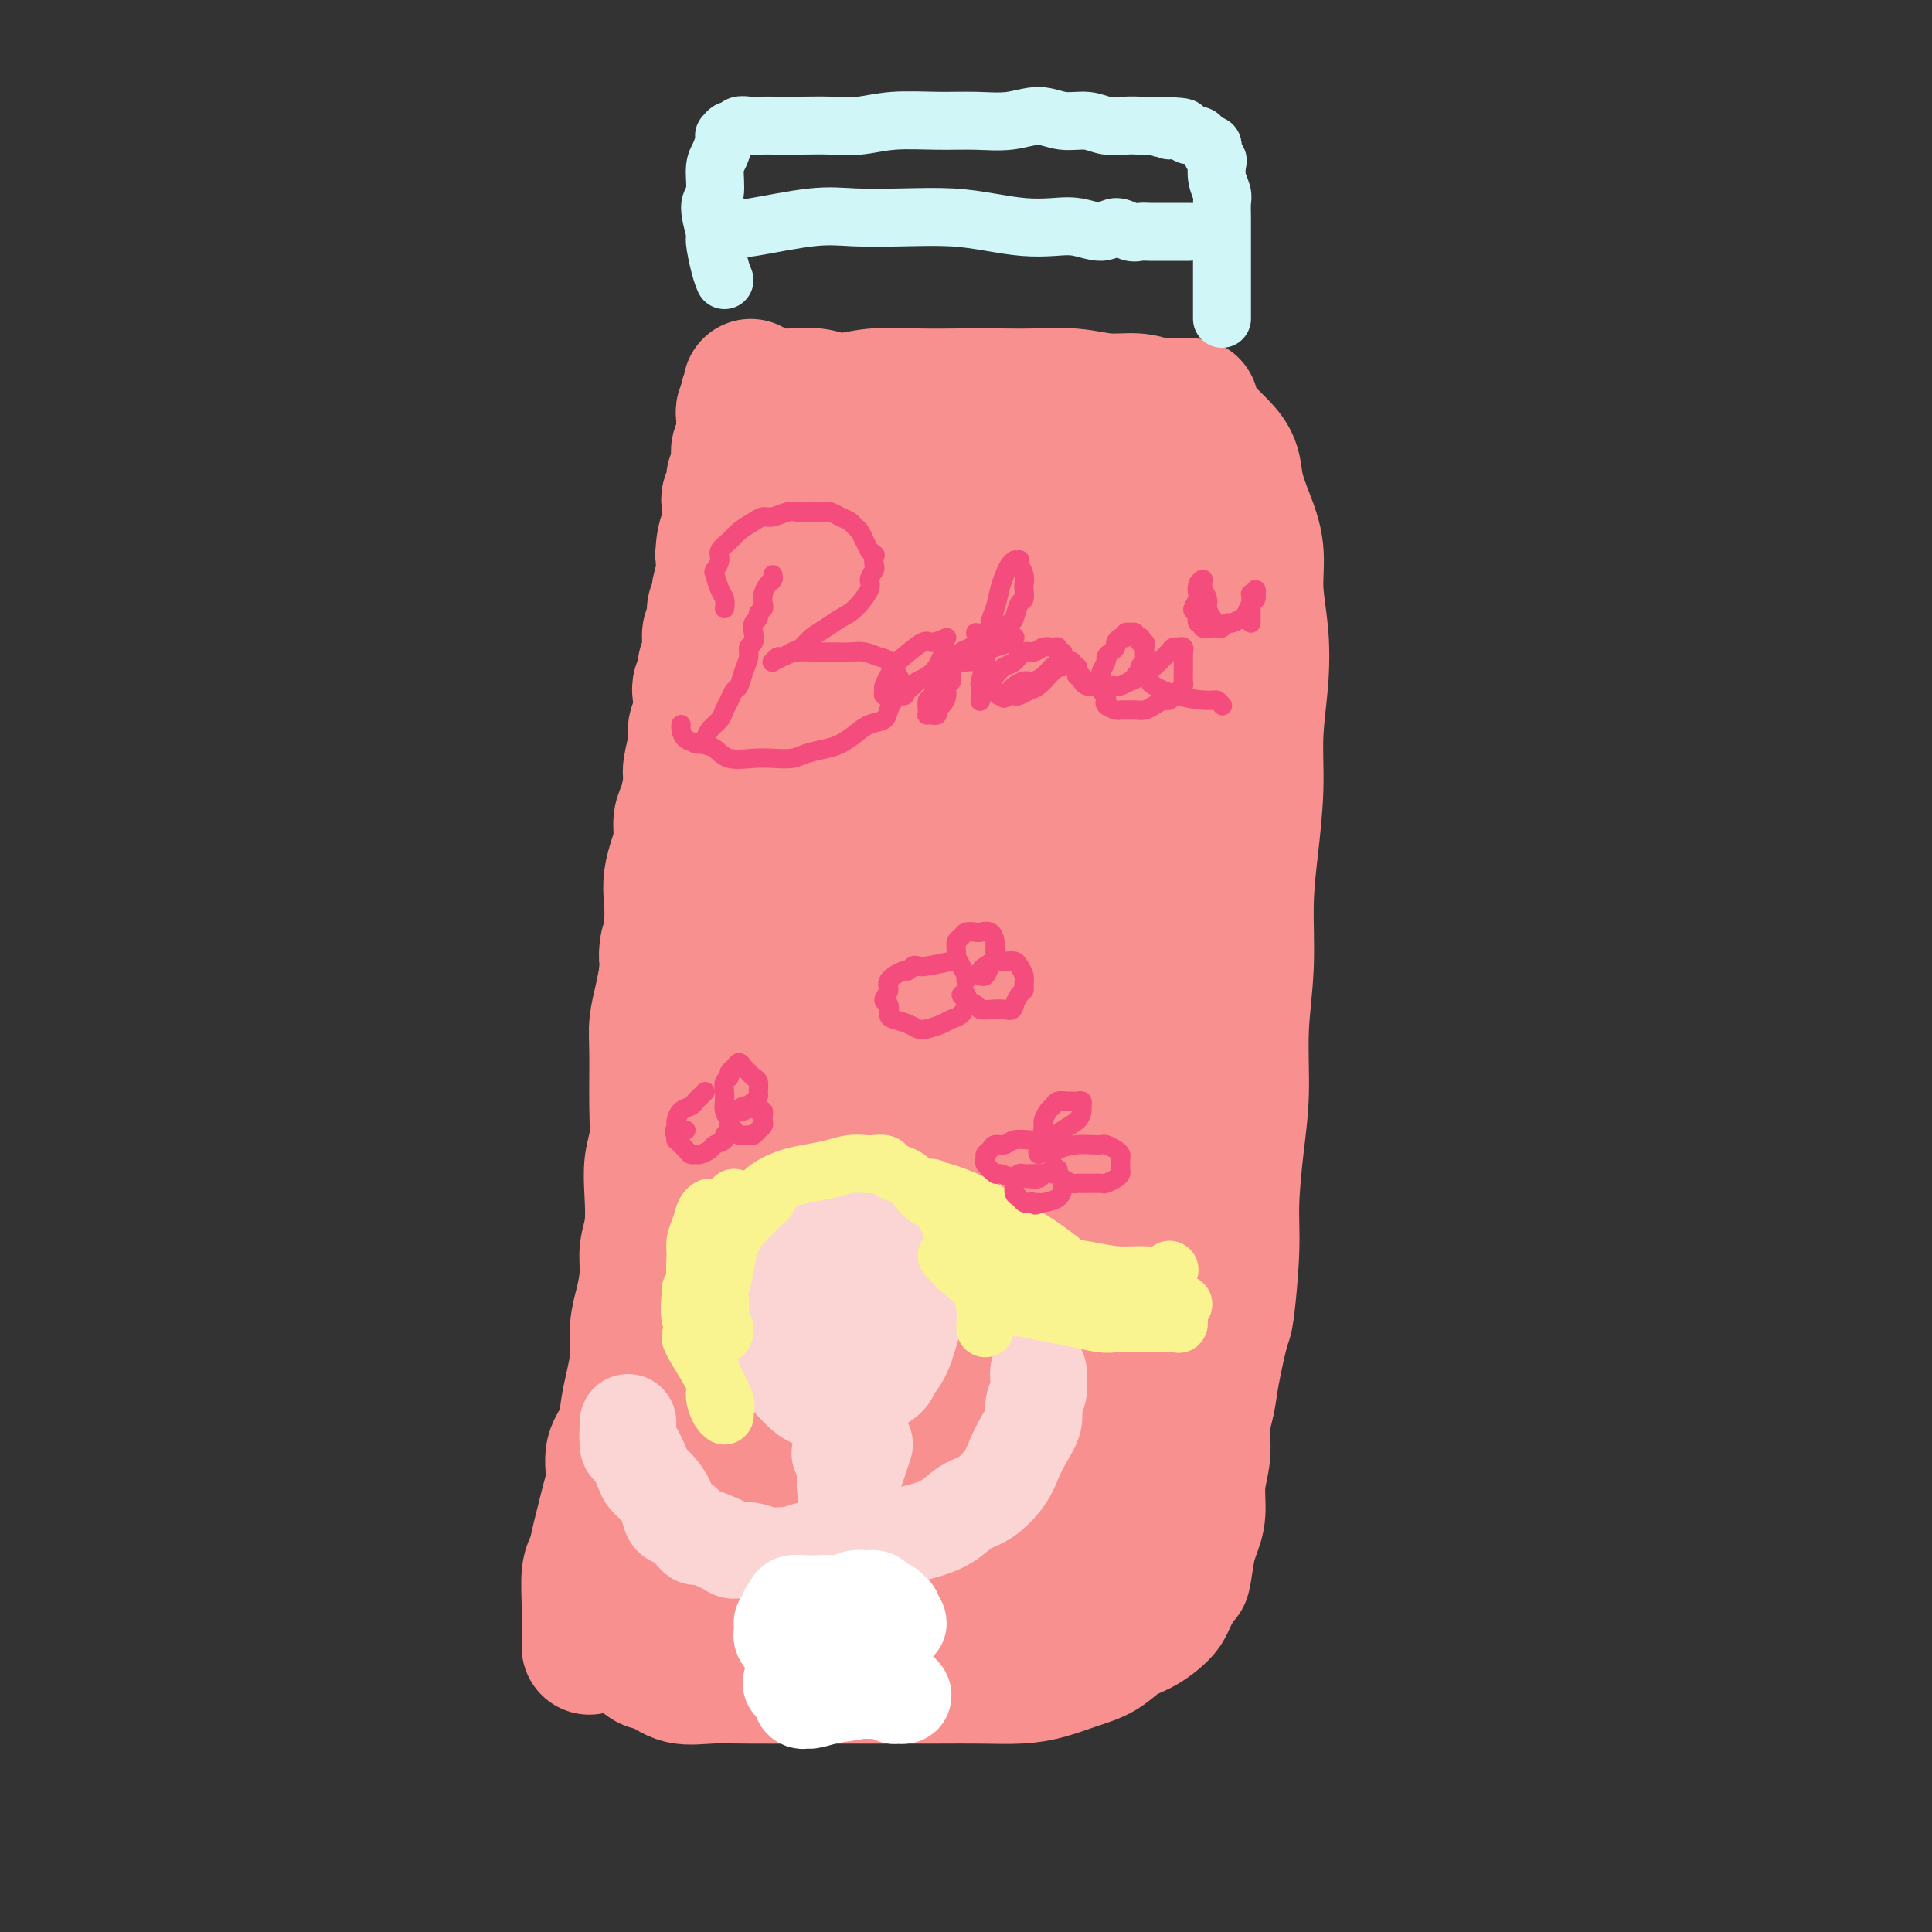 <svg viewBox='0 0 400 400' version='1.1' xmlns='http://www.w3.org/2000/svg' xmlns:xlink='http://www.w3.org/1999/xlink'><rect x="0" y="0" width="400" height="400" fill="#333333" stroke="none"/><g fill='none' stroke='rgb(249,144,144)' stroke-width='28' stroke-linecap='round' stroke-linejoin='round'><path d='M122,341c0.002,-1.119 0.003,-2.237 0,-3c-0.003,-0.763 -0.012,-1.169 0,-2c0.012,-0.831 0.045,-2.087 0,-4c-0.045,-1.913 -0.167,-4.481 0,-6c0.167,-1.519 0.623,-1.987 1,-3c0.377,-1.013 0.673,-2.571 1,-4c0.327,-1.429 0.683,-2.730 1,-4c0.317,-1.270 0.596,-2.509 1,-4c0.404,-1.491 0.934,-3.233 1,-5c0.066,-1.767 -0.332,-3.559 0,-5c0.332,-1.441 1.395,-2.531 2,-4c0.605,-1.469 0.753,-3.318 1,-5c0.247,-1.682 0.592,-3.198 1,-5c0.408,-1.802 0.879,-3.892 1,-6c0.121,-2.108 -0.107,-4.234 0,-6c0.107,-1.766 0.551,-3.170 1,-5c0.449,-1.830 0.904,-4.085 1,-6c0.096,-1.915 -0.167,-3.490 0,-5c0.167,-1.510 0.763,-2.953 1,-5c0.237,-2.047 0.116,-4.697 0,-7c-0.116,-2.303 -0.228,-4.260 0,-6c0.228,-1.740 0.796,-3.262 1,-5c0.204,-1.738 0.044,-3.692 0,-7c-0.044,-3.308 0.030,-7.969 0,-11c-0.030,-3.031 -0.162,-4.431 0,-6c0.162,-1.569 0.618,-3.305 1,-5c0.382,-1.695 0.691,-3.347 1,-5'/><path d='M138,202c0.559,-10.217 -0.044,-4.760 0,-4c0.044,0.760 0.734,-3.177 1,-6c0.266,-2.823 0.109,-4.531 0,-6c-0.109,-1.469 -0.170,-2.698 0,-4c0.170,-1.302 0.571,-2.678 1,-4c0.429,-1.322 0.884,-2.592 1,-4c0.116,-1.408 -0.109,-2.954 0,-4c0.109,-1.046 0.550,-1.592 1,-3c0.450,-1.408 0.909,-3.677 1,-5c0.091,-1.323 -0.186,-1.699 0,-3c0.186,-1.301 0.833,-3.528 1,-5c0.167,-1.472 -0.147,-2.190 0,-3c0.147,-0.810 0.756,-1.712 1,-3c0.244,-1.288 0.122,-2.964 0,-4c-0.122,-1.036 -0.243,-1.433 0,-2c0.243,-0.567 0.850,-1.303 1,-2c0.150,-0.697 -0.157,-1.356 0,-2c0.157,-0.644 0.778,-1.272 1,-2c0.222,-0.728 0.045,-1.557 0,-2c-0.045,-0.443 0.041,-0.499 0,-1c-0.041,-0.501 -0.208,-1.448 0,-2c0.208,-0.552 0.791,-0.710 1,-1c0.209,-0.290 0.042,-0.712 0,-1c-0.042,-0.288 0.040,-0.441 0,-1c-0.040,-0.559 -0.203,-1.522 0,-2c0.203,-0.478 0.773,-0.471 1,-1c0.227,-0.529 0.112,-1.596 0,-2c-0.112,-0.404 -0.223,-0.147 0,-1c0.223,-0.853 0.778,-2.815 1,-4c0.222,-1.185 0.111,-1.592 0,-2'/><path d='M150,116c1.873,-13.666 0.554,-4.831 0,-2c-0.554,2.831 -0.345,-0.340 0,-2c0.345,-1.660 0.824,-1.807 1,-2c0.176,-0.193 0.047,-0.433 0,-1c-0.047,-0.567 -0.014,-1.461 0,-2c0.014,-0.539 0.007,-0.722 0,-1c-0.007,-0.278 -0.016,-0.652 0,-1c0.016,-0.348 0.057,-0.671 0,-1c-0.057,-0.329 -0.212,-0.666 0,-1c0.212,-0.334 0.793,-0.666 1,-1c0.207,-0.334 0.041,-0.671 0,-1c-0.041,-0.329 0.042,-0.650 0,-1c-0.042,-0.350 -0.208,-0.727 0,-1c0.208,-0.273 0.792,-0.440 1,-1c0.208,-0.560 0.042,-1.512 0,-2c-0.042,-0.488 0.041,-0.511 0,-1c-0.041,-0.489 -0.207,-1.444 0,-2c0.207,-0.556 0.788,-0.712 1,-1c0.212,-0.288 0.057,-0.708 0,-1c-0.057,-0.292 -0.015,-0.455 0,-1c0.015,-0.545 0.003,-1.471 0,-2c-0.003,-0.529 0.003,-0.663 0,-1c-0.003,-0.337 -0.015,-0.879 0,-1c0.015,-0.121 0.057,0.179 0,0c-0.057,-0.179 -0.211,-0.836 0,-1c0.211,-0.164 0.789,0.166 1,0c0.211,-0.166 0.057,-0.828 0,-1c-0.057,-0.172 -0.015,0.146 0,0c0.015,-0.146 0.004,-0.756 0,-1c-0.004,-0.244 -0.002,-0.122 0,0'/><path d='M155,83c0.802,-5.332 0.307,-2.160 0,-1c-0.307,1.160 -0.425,0.310 0,0c0.425,-0.310 1.392,-0.078 2,0c0.608,0.078 0.858,0.003 2,0c1.142,-0.003 3.176,0.066 5,0c1.824,-0.066 3.437,-0.266 5,0c1.563,0.266 3.077,0.999 5,1c1.923,0.001 4.254,-0.732 7,-1c2.746,-0.268 5.905,-0.073 9,0c3.095,0.073 6.125,0.024 9,0c2.875,-0.024 5.595,-0.021 8,0c2.405,0.021 4.495,0.061 7,0c2.505,-0.061 5.424,-0.223 8,0c2.576,0.223 4.809,0.829 7,1c2.191,0.171 4.340,-0.094 6,0c1.660,0.094 2.830,0.547 4,1'/><path d='M239,84c13.604,0.129 5.614,-0.049 3,0c-2.614,0.049 0.149,0.325 2,1c1.851,0.675 2.788,1.749 4,3c1.212,1.251 2.697,2.677 4,4c1.303,1.323 2.425,2.542 3,4c0.575,1.458 0.602,3.156 1,5c0.398,1.844 1.165,3.836 2,6c0.835,2.164 1.736,4.500 2,7c0.264,2.500 -0.111,5.163 0,8c0.111,2.837 0.706,5.846 1,9c0.294,3.154 0.285,6.452 0,10c-0.285,3.548 -0.846,7.346 -1,11c-0.154,3.654 0.098,7.164 0,11c-0.098,3.836 -0.547,8.000 -1,12c-0.453,4.000 -0.909,7.838 -1,12c-0.091,4.162 0.182,8.649 0,13c-0.182,4.351 -0.818,8.568 -1,13c-0.182,4.432 0.092,9.080 0,13c-0.092,3.920 -0.548,7.113 -1,11c-0.452,3.887 -0.898,8.468 -1,12c-0.102,3.532 0.142,6.015 0,10c-0.142,3.985 -0.669,9.470 -1,12c-0.331,2.530 -0.466,2.104 -1,4c-0.534,1.896 -1.468,6.115 -2,9c-0.532,2.885 -0.664,4.435 -1,6c-0.336,1.565 -0.878,3.146 -1,5c-0.122,1.854 0.174,3.980 0,6c-0.174,2.020 -0.820,3.933 -1,6c-0.180,2.067 0.105,4.287 0,6c-0.105,1.713 -0.602,2.918 -1,4c-0.398,1.082 -0.699,2.041 -1,3'/><path d='M246,320c-1.571,10.263 -0.998,5.421 -1,4c-0.002,-1.421 -0.580,0.578 -1,2c-0.420,1.422 -0.681,2.268 -1,3c-0.319,0.732 -0.696,1.350 -1,2c-0.304,0.650 -0.534,1.333 -1,2c-0.466,0.667 -1.168,1.319 -2,2c-0.832,0.681 -1.792,1.390 -3,2c-1.208,0.610 -2.662,1.120 -4,2c-1.338,0.880 -2.560,2.131 -4,3c-1.440,0.869 -3.098,1.357 -5,2c-1.902,0.643 -4.048,1.440 -6,2c-1.952,0.560 -3.709,0.882 -6,1c-2.291,0.118 -5.114,0.032 -8,0c-2.886,-0.032 -5.834,-0.009 -9,0c-3.166,0.009 -6.548,0.004 -11,0c-4.452,-0.004 -9.972,-0.008 -15,0c-5.028,0.008 -9.564,0.028 -13,0c-3.436,-0.028 -5.772,-0.105 -8,0c-2.228,0.105 -4.347,0.393 -6,0c-1.653,-0.393 -2.839,-1.468 -4,-2c-1.161,-0.532 -2.297,-0.523 -3,-1c-0.703,-0.477 -0.972,-1.441 -1,-2c-0.028,-0.559 0.184,-0.712 0,-2c-0.184,-1.288 -0.765,-3.712 -1,-6c-0.235,-2.288 -0.125,-4.440 0,-8c0.125,-3.560 0.264,-8.527 1,-14c0.736,-5.473 2.070,-11.453 4,-18c1.930,-6.547 4.455,-13.662 6,-21c1.545,-7.338 2.108,-14.899 3,-22c0.892,-7.101 2.112,-13.743 3,-21c0.888,-7.257 1.444,-15.128 2,-23'/><path d='M151,207c1.792,-14.567 2.272,-17.985 3,-24c0.728,-6.015 1.704,-14.626 3,-22c1.296,-7.374 2.910,-13.510 4,-20c1.090,-6.490 1.654,-13.333 3,-19c1.346,-5.667 3.474,-10.158 5,-14c1.526,-3.842 2.450,-7.035 3,-9c0.550,-1.965 0.725,-2.701 1,-3c0.275,-0.299 0.650,-0.162 1,0c0.350,0.162 0.674,0.348 1,2c0.326,1.652 0.654,4.769 1,9c0.346,4.231 0.708,9.577 1,16c0.292,6.423 0.513,13.925 0,23c-0.513,9.075 -1.759,19.725 -3,30c-1.241,10.275 -2.478,20.174 -4,30c-1.522,9.826 -3.328,19.577 -5,30c-1.672,10.423 -3.208,21.517 -4,30c-0.792,8.483 -0.839,14.356 -1,20c-0.161,5.644 -0.436,11.057 -1,16c-0.564,4.943 -1.416,9.414 -2,13c-0.584,3.586 -0.901,6.288 -1,8c-0.099,1.712 0.021,2.434 0,3c-0.021,0.566 -0.181,0.977 0,0c0.181,-0.977 0.703,-3.344 1,-5c0.297,-1.656 0.369,-2.603 1,-7c0.631,-4.397 1.823,-12.243 4,-22c2.177,-9.757 5.341,-21.424 8,-32c2.659,-10.576 4.815,-20.060 7,-29c2.185,-8.940 4.400,-17.334 7,-26c2.600,-8.666 5.585,-17.602 8,-25c2.415,-7.398 4.262,-13.256 6,-18c1.738,-4.744 3.369,-8.372 5,-12'/><path d='M203,150c4.414,-13.803 2.448,-7.811 2,-6c-0.448,1.811 0.623,-0.560 1,-1c0.377,-0.440 0.062,1.052 0,1c-0.062,-0.052 0.131,-1.649 0,2c-0.131,3.649 -0.586,12.542 -1,21c-0.414,8.458 -0.787,16.480 -2,25c-1.213,8.520 -3.264,17.539 -5,26c-1.736,8.461 -3.155,16.366 -5,25c-1.845,8.634 -4.114,17.997 -5,22c-0.886,4.003 -0.389,2.645 -1,9c-0.611,6.355 -2.332,20.424 -3,28c-0.668,7.576 -0.285,8.658 -1,12c-0.715,3.342 -2.528,8.943 -3,12c-0.472,3.057 0.397,3.570 1,4c0.603,0.430 0.941,0.776 1,1c0.059,0.224 -0.160,0.325 0,0c0.160,-0.325 0.699,-1.076 1,-3c0.301,-1.924 0.366,-5.019 1,-9c0.634,-3.981 1.838,-8.846 3,-15c1.162,-6.154 2.281,-13.597 4,-21c1.719,-7.403 4.039,-14.765 6,-22c1.961,-7.235 3.565,-14.341 5,-21c1.435,-6.659 2.703,-12.871 4,-19c1.297,-6.129 2.625,-12.177 4,-17c1.375,-4.823 2.799,-8.423 4,-13c1.201,-4.577 2.181,-10.133 3,-13c0.819,-2.867 1.477,-3.047 2,-3c0.523,0.047 0.910,0.320 1,0c0.090,-0.320 -0.117,-1.234 0,0c0.117,1.234 0.559,4.617 1,8'/><path d='M221,183c0.637,2.739 1.229,5.585 1,11c-0.229,5.415 -1.281,13.397 -2,21c-0.719,7.603 -1.106,14.826 -2,22c-0.894,7.174 -2.296,14.300 -3,21c-0.704,6.700 -0.710,12.973 -1,19c-0.290,6.027 -0.862,11.807 -1,17c-0.138,5.193 0.159,9.798 0,14c-0.159,4.202 -0.774,8.001 -1,11c-0.226,2.999 -0.062,5.199 0,7c0.062,1.801 0.023,3.201 0,4c-0.023,0.799 -0.031,0.995 0,1c0.031,0.005 0.101,-0.180 0,-1c-0.101,-0.820 -0.373,-2.274 0,-5c0.373,-2.726 1.390,-6.725 2,-12c0.610,-5.275 0.813,-11.826 2,-19c1.187,-7.174 3.357,-14.970 5,-22c1.643,-7.030 2.757,-13.294 4,-20c1.243,-6.706 2.613,-13.853 4,-21c1.387,-7.147 2.791,-14.294 4,-20c1.209,-5.706 2.223,-9.970 3,-15c0.777,-5.030 1.319,-10.828 2,-15c0.681,-4.172 1.503,-6.720 2,-9c0.497,-2.280 0.669,-4.291 1,-6c0.331,-1.709 0.822,-3.117 1,-4c0.178,-0.883 0.043,-1.243 0,-1c-0.043,0.243 0.005,1.087 0,2c-0.005,0.913 -0.063,1.894 0,5c0.063,3.106 0.248,8.336 0,15c-0.248,6.664 -0.928,14.761 -2,22c-1.072,7.239 -2.536,13.619 -4,20'/><path d='M236,225c-1.348,13.357 -1.719,15.248 -2,20c-0.281,4.752 -0.471,12.363 -1,19c-0.529,6.637 -1.396,12.298 -2,18c-0.604,5.702 -0.947,11.446 -1,16c-0.053,4.554 0.182,7.920 0,11c-0.182,3.080 -0.781,5.874 -1,9c-0.219,3.126 -0.058,6.584 0,9c0.058,2.416 0.014,3.789 0,5c-0.014,1.211 0.002,2.261 0,3c-0.002,0.739 -0.022,1.168 0,1c0.022,-0.168 0.085,-0.932 0,-1c-0.085,-0.068 -0.318,0.560 -1,0c-0.682,-0.560 -1.813,-2.309 -3,-4c-1.187,-1.691 -2.429,-3.324 -4,-5c-1.571,-1.676 -3.472,-3.395 -5,-5c-1.528,-1.605 -2.682,-3.097 -4,-5c-1.318,-1.903 -2.800,-4.217 -4,-6c-1.200,-1.783 -2.116,-3.035 -3,-4c-0.884,-0.965 -1.734,-1.644 -3,-3c-1.266,-1.356 -2.949,-3.391 -4,-5c-1.051,-1.609 -1.471,-2.794 -2,-5c-0.529,-2.206 -1.166,-5.433 -2,-9c-0.834,-3.567 -1.866,-7.473 -2,-12c-0.134,-4.527 0.629,-9.675 1,-16c0.371,-6.325 0.351,-13.826 1,-20c0.649,-6.174 1.967,-11.019 3,-20c1.033,-8.981 1.782,-22.097 2,-28c0.218,-5.903 -0.096,-4.593 0,-8c0.096,-3.407 0.603,-11.533 1,-18c0.397,-6.467 0.685,-11.276 1,-16c0.315,-4.724 0.658,-9.362 1,-14'/><path d='M202,132c1.838,-23.929 1.434,-13.750 1,-12c-0.434,1.750 -0.897,-4.928 -1,-9c-0.103,-4.072 0.156,-5.538 0,-7c-0.156,-1.462 -0.727,-2.919 -1,-4c-0.273,-1.081 -0.249,-1.785 0,-2c0.249,-0.215 0.724,0.058 1,0c0.276,-0.058 0.352,-0.446 1,0c0.648,0.446 1.868,1.725 4,3c2.132,1.275 5.177,2.547 8,4c2.823,1.453 5.426,3.089 8,5c2.574,1.911 5.120,4.099 7,6c1.880,1.901 3.093,3.515 4,5c0.907,1.485 1.508,2.843 2,4c0.492,1.157 0.874,2.115 1,3c0.126,0.885 -0.003,1.698 0,2c0.003,0.302 0.137,0.094 0,0c-0.137,-0.094 -0.546,-0.075 -1,0c-0.454,0.075 -0.953,0.205 -2,0c-1.047,-0.205 -2.641,-0.745 -5,-2c-2.359,-1.255 -5.484,-3.223 -8,-5c-2.516,-1.777 -4.422,-3.361 -6,-5c-1.578,-1.639 -2.827,-3.334 -4,-5c-1.173,-1.666 -2.270,-3.304 -3,-5c-0.730,-1.696 -1.092,-3.450 -1,-5c0.092,-1.550 0.640,-2.897 1,-4c0.360,-1.103 0.533,-1.962 2,-3c1.467,-1.038 4.227,-2.256 8,-2c3.773,0.256 8.558,1.986 11,3c2.442,1.014 2.542,1.311 4,3c1.458,1.689 4.274,4.768 6,8c1.726,3.232 2.363,6.616 3,10'/><path d='M242,118c0.671,4.037 0.847,9.130 1,14c0.153,4.870 0.282,9.518 0,15c-0.282,5.482 -0.976,11.798 -2,18c-1.024,6.202 -2.378,12.290 -4,18c-1.622,5.710 -3.511,11.043 -5,16c-1.489,4.957 -2.577,9.539 -4,14c-1.423,4.461 -3.183,8.802 -5,13c-1.817,4.198 -3.693,8.252 -5,12c-1.307,3.748 -2.044,7.191 -3,11c-0.956,3.809 -2.129,7.983 -3,12c-0.871,4.017 -1.438,7.876 -2,11c-0.562,3.124 -1.120,5.513 -2,8c-0.880,2.487 -2.084,5.072 -3,8c-0.916,2.928 -1.545,6.201 -2,9c-0.455,2.799 -0.738,5.126 -1,7c-0.262,1.874 -0.505,3.297 -1,5c-0.495,1.703 -1.241,3.687 -2,6c-0.759,2.313 -1.530,4.955 -2,7c-0.470,2.045 -0.640,3.492 -1,5c-0.360,1.508 -0.912,3.076 -1,4c-0.088,0.924 0.288,1.204 0,2c-0.288,0.796 -1.240,2.109 -1,1c0.240,-1.109 1.672,-4.639 3,-8c1.328,-3.361 2.552,-6.554 4,-15c1.448,-8.446 3.120,-22.144 4,-30c0.880,-7.856 0.968,-9.869 1,-12c0.032,-2.131 0.009,-4.382 0,-10c-0.009,-5.618 -0.002,-14.605 0,-25c0.002,-10.395 0.001,-22.197 0,-34'/><path d='M206,200c0.124,-16.324 -0.065,-16.635 0,-20c0.065,-3.365 0.385,-9.783 1,-15c0.615,-5.217 1.526,-9.233 2,-13c0.474,-3.767 0.510,-7.285 1,-10c0.490,-2.715 1.435,-4.626 2,-6c0.565,-1.374 0.752,-2.210 1,-3c0.248,-0.790 0.557,-1.534 1,-2c0.443,-0.466 1.020,-0.655 2,0c0.980,0.655 2.362,2.155 4,4c1.638,1.845 3.532,4.035 5,7c1.468,2.965 2.510,6.705 3,11c0.490,4.295 0.428,9.145 0,14c-0.428,4.855 -1.220,9.717 -2,15c-0.780,5.283 -1.546,10.989 -3,16c-1.454,5.011 -3.596,9.327 -5,13c-1.404,3.673 -2.068,6.704 -3,10c-0.932,3.296 -2.130,6.859 -3,10c-0.870,3.141 -1.410,5.861 -2,8c-0.590,2.139 -1.230,3.697 -2,5c-0.770,1.303 -1.669,2.351 -2,3c-0.331,0.649 -0.095,0.900 0,1c0.095,0.100 0.047,0.050 0,0'/><path d='M228,159c-0.119,-0.598 -0.238,-1.195 0,-5c0.238,-3.805 0.834,-10.817 1,-14c0.166,-3.183 -0.099,-2.535 0,-4c0.099,-1.465 0.563,-5.042 1,-7c0.437,-1.958 0.846,-2.297 1,-3c0.154,-0.703 0.053,-1.769 0,-2c-0.053,-0.231 -0.057,0.374 0,1c0.057,0.626 0.177,1.274 0,4c-0.177,2.726 -0.650,7.529 -2,13c-1.350,5.471 -3.577,11.610 -6,18c-2.423,6.390 -5.041,13.032 -7,18c-1.959,4.968 -3.258,8.260 -4,10c-0.742,1.740 -0.926,1.926 -1,2c-0.074,0.074 -0.037,0.037 0,0'/></g>
<g fill='none' stroke='rgb(251,212,212)' stroke-width='20' stroke-linecap='round' stroke-linejoin='round'><path d='M164,253c-0.314,0.393 -0.628,0.787 -1,2c-0.372,1.213 -0.803,3.247 -1,5c-0.197,1.753 -0.159,3.225 0,5c0.159,1.775 0.440,3.852 1,6c0.560,2.148 1.398,4.365 2,6c0.602,1.635 0.967,2.686 2,4c1.033,1.314 2.733,2.889 4,4c1.267,1.111 2.102,1.756 3,2c0.898,0.244 1.861,0.085 3,0c1.139,-0.085 2.456,-0.097 3,0c0.544,0.097 0.316,0.302 1,0c0.684,-0.302 2.279,-1.111 3,-2c0.721,-0.889 0.569,-1.857 1,-3c0.431,-1.143 1.444,-2.462 2,-4c0.556,-1.538 0.655,-3.296 1,-5c0.345,-1.704 0.935,-3.353 1,-5c0.065,-1.647 -0.397,-3.291 -1,-5c-0.603,-1.709 -1.348,-3.482 -2,-5c-0.652,-1.518 -1.212,-2.783 -2,-4c-0.788,-1.217 -1.803,-2.388 -3,-3c-1.197,-0.612 -2.574,-0.665 -4,-1c-1.426,-0.335 -2.900,-0.952 -4,-1c-1.100,-0.048 -1.826,0.472 -3,1c-1.174,0.528 -2.795,1.064 -4,2c-1.205,0.936 -1.993,2.271 -3,4c-1.007,1.729 -2.233,3.850 -3,6c-0.767,2.150 -1.076,4.329 -1,7c0.076,2.671 0.538,5.836 1,9'/><path d='M160,278c0.471,3.832 1.650,5.414 3,7c1.350,1.586 2.871,3.178 4,4c1.129,0.822 1.868,0.876 3,1c1.132,0.124 2.659,0.319 4,0c1.341,-0.319 2.495,-1.151 4,-2c1.505,-0.849 3.359,-1.713 5,-3c1.641,-1.287 3.067,-2.995 4,-5c0.933,-2.005 1.371,-4.308 2,-6c0.629,-1.692 1.448,-2.775 2,-4c0.552,-1.225 0.835,-2.594 1,-4c0.165,-1.406 0.210,-2.851 0,-4c-0.210,-1.149 -0.676,-2.004 -1,-3c-0.324,-0.996 -0.508,-2.133 -1,-3c-0.492,-0.867 -1.294,-1.463 -2,-2c-0.706,-0.537 -1.317,-1.016 -2,-1c-0.683,0.016 -1.437,0.526 -3,1c-1.563,0.474 -3.936,0.910 -5,1c-1.064,0.090 -0.820,-0.167 -2,1c-1.180,1.167 -3.784,3.756 -5,6c-1.216,2.244 -1.044,4.142 -1,6c0.044,1.858 -0.041,3.675 0,5c0.041,1.325 0.207,2.159 1,3c0.793,0.841 2.214,1.688 3,2c0.786,0.312 0.939,0.089 1,0c0.061,-0.089 0.031,-0.045 0,0'/><path d='M179,299c-0.732,2.184 -1.464,4.369 -2,6c-0.536,1.631 -0.876,2.709 -1,4c-0.124,1.291 -0.033,2.795 0,4c0.033,1.205 0.009,2.112 0,3c-0.009,0.888 -0.001,1.759 0,2c0.001,0.241 -0.004,-0.146 0,0c0.004,0.146 0.016,0.825 0,1c-0.016,0.175 -0.061,-0.153 0,-1c0.061,-0.847 0.226,-2.213 0,-4c-0.226,-1.787 -0.844,-3.994 -1,-6c-0.156,-2.006 0.150,-3.809 0,-5c-0.150,-1.191 -0.757,-1.769 -1,-2c-0.243,-0.231 -0.121,-0.116 0,0'/><path d='M168,321c-0.088,-0.115 -0.176,-0.231 -1,0c-0.824,0.231 -2.385,0.808 -3,1c-0.615,0.192 -0.283,-0.003 -1,0c-0.717,0.003 -2.484,0.203 -4,0c-1.516,-0.203 -2.782,-0.808 -4,-1c-1.218,-0.192 -2.388,0.029 -3,0c-0.612,-0.029 -0.664,-0.307 -2,-1c-1.336,-0.693 -3.954,-1.802 -5,-2c-1.046,-0.198 -0.521,0.516 -1,0c-0.479,-0.516 -1.964,-2.260 -3,-3c-1.036,-0.740 -1.625,-0.475 -2,-1c-0.375,-0.525 -0.538,-1.841 -1,-3c-0.462,-1.159 -1.224,-2.163 -2,-3c-0.776,-0.837 -1.567,-1.507 -2,-2c-0.433,-0.493 -0.508,-0.809 -1,-2c-0.492,-1.191 -1.400,-3.257 -2,-4c-0.600,-0.743 -0.892,-0.161 -1,-1c-0.108,-0.839 -0.031,-3.097 0,-4c0.031,-0.903 0.015,-0.452 0,0'/><path d='M178,319c0.068,-0.025 0.135,-0.050 1,0c0.865,0.050 2.527,0.175 4,0c1.473,-0.175 2.756,-0.650 4,-1c1.244,-0.350 2.448,-0.575 4,-1c1.552,-0.425 3.451,-1.050 5,-2c1.549,-0.950 2.746,-2.224 4,-3c1.254,-0.776 2.564,-1.054 4,-2c1.436,-0.946 2.997,-2.560 4,-4c1.003,-1.440 1.450,-2.706 2,-4c0.550,-1.294 1.205,-2.616 2,-4c0.795,-1.384 1.730,-2.830 2,-4c0.270,-1.170 -0.124,-2.065 0,-3c0.124,-0.935 0.765,-1.910 1,-3c0.235,-1.090 0.063,-2.293 0,-3c-0.063,-0.707 -0.018,-0.916 0,-1c0.018,-0.084 0.009,-0.042 0,0'/></g>
<g fill='none' stroke='rgb(255,255,255)' stroke-width='20' stroke-linecap='round' stroke-linejoin='round'><path d='M167,332c0.584,0.008 1.168,0.016 2,0c0.832,-0.016 1.910,-0.057 3,0c1.090,0.057 2.190,0.211 3,0c0.810,-0.211 1.329,-0.785 2,-1c0.671,-0.215 1.494,-0.069 2,0c0.506,0.069 0.695,0.061 1,0c0.305,-0.061 0.727,-0.175 1,0c0.273,0.175 0.398,0.638 1,1c0.602,0.362 1.683,0.623 2,1c0.317,0.377 -0.129,0.871 0,1c0.129,0.129 0.835,-0.108 1,0c0.165,0.108 -0.209,0.562 0,1c0.209,0.438 1.001,0.860 1,1c-0.001,0.140 -0.793,-0.004 -1,0c-0.207,0.004 0.173,0.155 0,0c-0.173,-0.155 -0.900,-0.616 -2,-1c-1.100,-0.384 -2.574,-0.691 -4,-1c-1.426,-0.309 -2.805,-0.619 -4,-1c-1.195,-0.381 -2.207,-0.834 -3,-1c-0.793,-0.166 -1.367,-0.045 -2,0c-0.633,0.045 -1.324,0.013 -2,0c-0.676,-0.013 -1.338,-0.006 -2,0'/><path d='M166,332c-3.277,-0.379 -1.470,0.673 -1,1c0.470,0.327 -0.396,-0.071 -1,0c-0.604,0.071 -0.947,0.612 -1,1c-0.053,0.388 0.182,0.625 0,1c-0.182,0.375 -0.781,0.889 -1,1c-0.219,0.111 -0.058,-0.181 0,0c0.058,0.181 0.014,0.836 0,1c-0.014,0.164 0.002,-0.162 0,0c-0.002,0.162 -0.021,0.813 0,1c0.021,0.187 0.081,-0.090 0,0c-0.081,0.090 -0.304,0.546 0,1c0.304,0.454 1.135,0.906 2,1c0.865,0.094 1.765,-0.171 3,0c1.235,0.171 2.803,0.778 4,1c1.197,0.222 2.021,0.060 3,0c0.979,-0.060 2.113,-0.017 3,0c0.887,0.017 1.527,0.007 2,0c0.473,-0.007 0.778,-0.013 1,0c0.222,0.013 0.361,0.044 1,0c0.639,-0.044 1.777,-0.163 1,0c-0.777,0.163 -3.469,0.607 -5,1c-1.531,0.393 -1.902,0.735 -3,1c-1.098,0.265 -2.923,0.452 -4,1c-1.077,0.548 -1.405,1.455 -2,2c-0.595,0.545 -1.456,0.727 -2,1c-0.544,0.273 -0.772,0.636 -1,1'/><path d='M165,348c-2.359,1.018 -0.757,0.064 0,0c0.757,-0.064 0.669,0.764 1,1c0.331,0.236 1.083,-0.119 2,0c0.917,0.119 2.001,0.711 3,1c0.999,0.289 1.915,0.275 3,0c1.085,-0.275 2.341,-0.809 3,-1c0.659,-0.191 0.723,-0.037 1,0c0.277,0.037 0.768,-0.043 1,0c0.232,0.043 0.207,0.207 1,0c0.793,-0.207 2.406,-0.787 3,-1c0.594,-0.213 0.170,-0.061 0,0c-0.170,0.061 -0.085,0.030 0,0'/><path d='M175,350c0.159,0.002 0.319,0.004 1,0c0.681,-0.004 1.884,-0.016 3,0c1.116,0.016 2.146,0.058 3,0c0.854,-0.058 1.532,-0.215 2,0c0.468,0.215 0.726,0.804 1,1c0.274,0.196 0.564,0.000 1,0c0.436,-0.000 1.019,0.196 1,0c-0.019,-0.196 -0.640,-0.784 -1,-1c-0.360,-0.216 -0.460,-0.059 -1,0c-0.540,0.059 -1.521,0.020 -3,0c-1.479,-0.020 -3.458,-0.020 -5,0c-1.542,0.020 -2.649,0.062 -4,0c-1.351,-0.062 -2.947,-0.227 -4,0c-1.053,0.227 -1.563,0.846 -2,1c-0.437,0.154 -0.801,-0.158 -1,0c-0.199,0.158 -0.234,0.786 0,1c0.234,0.214 0.735,0.015 1,0c0.265,-0.015 0.292,0.153 1,0c0.708,-0.153 2.097,-0.629 4,-1c1.903,-0.371 4.320,-0.638 6,-1c1.680,-0.362 2.623,-0.818 3,-1c0.377,-0.182 0.189,-0.091 0,0'/></g>
<g fill='none' stroke='rgb(249,244,144)' stroke-width='12' stroke-linecap='round' stroke-linejoin='round'><path d='M163,244c-1.179,0.643 -2.357,1.285 -3,2c-0.643,0.715 -0.749,1.501 -1,2c-0.251,0.499 -0.645,0.711 -1,1c-0.355,0.289 -0.672,0.655 -1,1c-0.328,0.345 -0.669,0.670 -1,1c-0.331,0.330 -0.653,0.667 -1,1c-0.347,0.333 -0.719,0.663 -1,1c-0.281,0.337 -0.471,0.683 -1,1c-0.529,0.317 -1.399,0.606 -2,1c-0.601,0.394 -0.934,0.893 -1,1c-0.066,0.107 0.136,-0.180 0,0c-0.136,0.180 -0.611,0.826 -1,1c-0.389,0.174 -0.692,-0.122 -1,0c-0.308,0.122 -0.619,0.664 -1,1c-0.381,0.336 -0.831,0.468 -1,1c-0.169,0.532 -0.057,1.465 0,2c0.057,0.535 0.057,0.671 0,1c-0.057,0.329 -0.173,0.851 0,2c0.173,1.149 0.635,2.924 1,4c0.365,1.076 0.634,1.453 1,2c0.366,0.547 0.829,1.263 1,2c0.171,0.737 0.049,1.496 0,2c-0.049,0.504 -0.024,0.752 0,1'/><path d='M149,275c0.759,2.465 1.157,0.626 1,0c-0.157,-0.626 -0.869,-0.039 -1,0c-0.131,0.039 0.319,-0.472 0,-1c-0.319,-0.528 -1.407,-1.075 -2,-2c-0.593,-0.925 -0.692,-2.229 -1,-3c-0.308,-0.771 -0.827,-1.010 -1,-2c-0.173,-0.990 -0.002,-2.730 0,-4c0.002,-1.270 -0.165,-2.070 0,-3c0.165,-0.930 0.661,-1.990 1,-3c0.339,-1.010 0.522,-1.969 1,-3c0.478,-1.031 1.252,-2.132 2,-3c0.748,-0.868 1.471,-1.503 2,-2c0.529,-0.497 0.866,-0.856 1,-1c0.134,-0.144 0.067,-0.072 0,0'/><path d='M153,254c-0.762,1.233 -1.524,2.466 -2,4c-0.476,1.534 -0.668,3.370 -1,5c-0.332,1.630 -0.806,3.054 -1,4c-0.194,0.946 -0.109,1.415 0,2c0.109,0.585 0.240,1.285 0,2c-0.240,0.715 -0.853,1.446 -1,2c-0.147,0.554 0.172,0.930 0,1c-0.172,0.070 -0.835,-0.168 -1,0c-0.165,0.168 0.167,0.741 0,1c-0.167,0.259 -0.833,0.205 -1,0c-0.167,-0.205 0.166,-0.561 0,-1c-0.166,-0.439 -0.830,-0.960 -1,-2c-0.170,-1.040 0.154,-2.599 0,-4c-0.154,-1.401 -0.785,-2.645 -1,-4c-0.215,-1.355 -0.016,-2.822 0,-4c0.016,-1.178 -0.153,-2.067 0,-3c0.153,-0.933 0.629,-1.910 1,-3c0.371,-1.090 0.638,-2.293 1,-3c0.362,-0.707 0.818,-0.916 1,-1c0.182,-0.084 0.091,-0.042 0,0'/><path d='M143,267c0.057,-0.045 0.114,-0.090 0,1c-0.114,1.090 -0.399,3.316 0,5c0.399,1.684 1.483,2.826 2,4c0.517,1.174 0.468,2.381 1,4c0.532,1.619 1.645,3.649 2,5c0.355,1.351 -0.048,2.023 0,3c0.048,0.977 0.548,2.259 1,3c0.452,0.741 0.855,0.942 1,1c0.145,0.058 0.030,-0.027 0,0c-0.030,0.027 0.024,0.166 0,0c-0.024,-0.166 -0.126,-0.637 0,-1c0.126,-0.363 0.478,-0.619 0,-2c-0.478,-1.381 -1.788,-3.886 -3,-6c-1.212,-2.114 -2.326,-3.839 -3,-5c-0.674,-1.161 -0.907,-1.760 -1,-2c-0.093,-0.240 -0.047,-0.120 0,0'/><path d='M156,249c0.903,-1.066 1.806,-2.132 3,-3c1.194,-0.868 2.680,-1.539 4,-2c1.320,-0.461 2.475,-0.712 4,-1c1.525,-0.288 3.421,-0.614 5,-1c1.579,-0.386 2.842,-0.833 4,-1c1.158,-0.167 2.211,-0.056 3,0c0.789,0.056 1.313,0.056 2,0c0.687,-0.056 1.535,-0.167 2,0c0.465,0.167 0.546,0.611 1,1c0.454,0.389 1.280,0.721 2,1c0.720,0.279 1.332,0.504 2,1c0.668,0.496 1.390,1.263 2,2c0.610,0.737 1.109,1.445 2,2c0.891,0.555 2.175,0.957 3,2c0.825,1.043 1.192,2.726 2,4c0.808,1.274 2.059,2.138 3,3c0.941,0.862 1.573,1.723 2,3c0.427,1.277 0.650,2.969 1,5c0.350,2.031 0.826,4.400 1,6c0.174,1.600 0.047,2.431 0,3c-0.047,0.569 -0.013,0.877 0,1c0.013,0.123 0.007,0.062 0,0'/><path d='M196,260c0.850,0.831 1.699,1.661 2,2c0.301,0.339 0.053,0.185 1,1c0.947,0.815 3.087,2.599 5,4c1.913,1.401 3.597,2.418 5,3c1.403,0.582 2.524,0.730 4,1c1.476,0.270 3.308,0.661 5,1c1.692,0.339 3.243,0.627 5,1c1.757,0.373 3.721,0.832 5,1c1.279,0.168 1.873,0.045 3,0c1.127,-0.045 2.788,-0.012 4,0c1.212,0.012 1.975,0.003 3,0c1.025,-0.003 2.313,0.000 3,0c0.687,-0.000 0.774,-0.004 1,0c0.226,0.004 0.593,0.015 1,0c0.407,-0.015 0.856,-0.057 1,0c0.144,0.057 -0.018,0.211 0,0c0.018,-0.211 0.215,-0.789 0,-1c-0.215,-0.211 -0.842,-0.057 -1,0c-0.158,0.057 0.154,0.015 0,0c-0.154,-0.015 -0.774,-0.002 -1,0c-0.226,0.002 -0.057,-0.005 -1,0c-0.943,0.005 -2.999,0.023 -4,0c-1.001,-0.023 -0.948,-0.088 -2,0c-1.052,0.088 -3.208,0.330 -5,0c-1.792,-0.330 -3.218,-1.233 -5,-2c-1.782,-0.767 -3.920,-1.398 -6,-2c-2.080,-0.602 -4.104,-1.175 -6,-2c-1.896,-0.825 -3.666,-1.901 -5,-3c-1.334,-1.099 -2.234,-2.223 -3,-3c-0.766,-0.777 -1.399,-1.209 -2,-2c-0.601,-0.791 -1.172,-1.940 -2,-3c-0.828,-1.060 -1.914,-2.030 -3,-3'/><path d='M198,253c-2.422,-2.802 -0.978,-2.807 -1,-3c-0.022,-0.193 -1.509,-0.572 -2,-1c-0.491,-0.428 0.013,-0.903 0,-1c-0.013,-0.097 -0.542,0.184 -1,0c-0.458,-0.184 -0.843,-0.835 -1,-1c-0.157,-0.165 -0.085,0.154 0,0c0.085,-0.154 0.182,-0.780 0,-1c-0.182,-0.220 -0.644,-0.033 -1,0c-0.356,0.033 -0.607,-0.088 0,0c0.607,0.088 2.070,0.386 4,1c1.930,0.614 4.326,1.543 7,3c2.674,1.457 5.625,3.441 8,5c2.375,1.559 4.175,2.694 6,4c1.825,1.306 3.675,2.783 5,4c1.325,1.217 2.126,2.172 3,3c0.874,0.828 1.820,1.528 3,2c1.180,0.472 2.593,0.715 4,1c1.407,0.285 2.808,0.612 4,1c1.192,0.388 2.175,0.836 3,1c0.825,0.164 1.491,0.044 2,0c0.509,-0.044 0.860,-0.013 1,0c0.140,0.013 0.070,0.006 0,0'/><path d='M226,271c-0.062,0.001 -0.123,0.001 0,0c0.123,-0.001 0.432,-0.004 2,0c1.568,0.004 4.396,0.015 6,0c1.604,-0.015 1.985,-0.057 3,0c1.015,0.057 2.664,0.211 4,0c1.336,-0.211 2.360,-0.788 3,-1c0.640,-0.212 0.897,-0.061 1,0c0.103,0.061 0.051,0.030 0,0'/><path d='M203,255c0.763,0.560 1.526,1.121 3,2c1.474,0.879 3.661,2.078 6,3c2.339,0.922 4.832,1.569 7,2c2.168,0.431 4.010,0.648 6,1c1.990,0.352 4.127,0.840 6,1c1.873,0.160 3.481,-0.009 5,0c1.519,0.009 2.947,0.195 4,0c1.053,-0.195 1.729,-0.770 2,-1c0.271,-0.230 0.135,-0.115 0,0'/></g>
<g fill='none' stroke='rgb(244,76,125)' stroke-width='4' stroke-linecap='round' stroke-linejoin='round'><path d='M160,119c0.084,0.356 0.167,0.711 0,1c-0.167,0.289 -0.585,0.511 -1,1c-0.415,0.489 -0.828,1.244 -1,2c-0.172,0.756 -0.102,1.511 0,2c0.102,0.489 0.237,0.711 0,1c-0.237,0.289 -0.847,0.645 -1,1c-0.153,0.355 0.151,0.710 0,1c-0.151,0.290 -0.758,0.514 -1,1c-0.242,0.486 -0.120,1.235 0,2c0.120,0.765 0.240,1.547 0,2c-0.240,0.453 -0.838,0.579 -1,1c-0.162,0.421 0.111,1.138 0,2c-0.111,0.862 -0.607,1.869 -1,3c-0.393,1.131 -0.682,2.386 -1,3c-0.318,0.614 -0.666,0.587 -1,1c-0.334,0.413 -0.653,1.266 -1,2c-0.347,0.734 -0.723,1.349 -1,2c-0.277,0.651 -0.456,1.337 -1,2c-0.544,0.663 -1.452,1.302 -2,2c-0.548,0.698 -0.734,1.455 -1,2c-0.266,0.545 -0.610,0.877 -1,1c-0.390,0.123 -0.826,0.035 -1,0c-0.174,-0.035 -0.087,-0.018 0,0'/><path d='M150,126c0.085,-0.705 0.171,-1.410 0,-2c-0.171,-0.590 -0.597,-1.064 -1,-2c-0.403,-0.936 -0.781,-2.334 -1,-3c-0.219,-0.666 -0.278,-0.601 0,-1c0.278,-0.399 0.893,-1.262 1,-2c0.107,-0.738 -0.295,-1.351 0,-2c0.295,-0.649 1.285,-1.336 2,-2c0.715,-0.664 1.154,-1.306 2,-2c0.846,-0.694 2.099,-1.440 3,-2c0.901,-0.560 1.451,-0.935 2,-1c0.549,-0.065 1.096,0.179 2,0c0.904,-0.179 2.164,-0.781 3,-1c0.836,-0.219 1.249,-0.056 2,0c0.751,0.056 1.840,0.004 3,0c1.160,-0.004 2.391,0.041 3,0c0.609,-0.041 0.597,-0.166 1,0c0.403,0.166 1.221,0.625 2,1c0.779,0.375 1.518,0.667 2,1c0.482,0.333 0.706,0.708 1,1c0.294,0.292 0.656,0.502 1,1c0.344,0.498 0.670,1.285 1,2c0.330,0.715 0.665,1.357 1,2'/><path d='M180,114c1.624,1.351 1.184,0.730 1,1c-0.184,0.270 -0.111,1.431 0,2c0.111,0.569 0.259,0.547 0,1c-0.259,0.453 -0.926,1.381 -1,2c-0.074,0.619 0.443,0.928 0,2c-0.443,1.072 -1.848,2.907 -3,4c-1.152,1.093 -2.052,1.444 -3,2c-0.948,0.556 -1.946,1.316 -3,2c-1.054,0.684 -2.166,1.293 -3,2c-0.834,0.707 -1.390,1.514 -2,2c-0.610,0.486 -1.274,0.652 -2,1c-0.726,0.348 -1.515,0.878 -2,1c-0.485,0.122 -0.667,-0.163 -1,0c-0.333,0.163 -0.816,0.773 -1,1c-0.184,0.227 -0.069,0.071 0,0c0.069,-0.071 0.093,-0.058 0,0c-0.093,0.058 -0.303,0.159 0,0c0.303,-0.159 1.120,-0.578 2,-1c0.880,-0.422 1.824,-0.846 3,-1c1.176,-0.154 2.584,-0.038 4,0c1.416,0.038 2.840,-0.003 4,0c1.160,0.003 2.056,0.051 3,0c0.944,-0.051 1.937,-0.201 3,0c1.063,0.201 2.198,0.754 3,1c0.802,0.246 1.273,0.185 2,1c0.727,0.815 1.710,2.507 2,3c0.290,0.493 -0.114,-0.213 0,0c0.114,0.213 0.747,1.347 1,2c0.253,0.653 0.127,0.827 0,1'/><path d='M187,143c1.057,1.428 -0.300,0.998 -1,1c-0.700,0.002 -0.743,0.437 -1,1c-0.257,0.563 -0.730,1.254 -1,2c-0.270,0.746 -0.339,1.548 -1,2c-0.661,0.452 -1.913,0.555 -3,1c-1.087,0.445 -2.008,1.233 -3,2c-0.992,0.767 -2.054,1.512 -3,2c-0.946,0.488 -1.777,0.719 -3,1c-1.223,0.281 -2.838,0.613 -4,1c-1.162,0.387 -1.872,0.829 -3,1c-1.128,0.171 -2.675,0.071 -4,0c-1.325,-0.071 -2.428,-0.112 -4,0c-1.572,0.112 -3.612,0.377 -5,0c-1.388,-0.377 -2.123,-1.397 -3,-2c-0.877,-0.603 -1.895,-0.789 -3,-1c-1.105,-0.211 -2.296,-0.448 -3,-1c-0.704,-0.552 -0.920,-1.418 -1,-2c-0.080,-0.582 -0.023,-0.881 0,-1c0.023,-0.119 0.011,-0.060 0,0'/><path d='M196,132c-1.148,0.501 -2.296,1.001 -3,1c-0.704,-0.001 -0.963,-0.505 -2,0c-1.037,0.505 -2.852,2.019 -4,3c-1.148,0.981 -1.629,1.429 -2,2c-0.371,0.571 -0.631,1.263 -1,2c-0.369,0.737 -0.846,1.517 -1,2c-0.154,0.483 0.016,0.667 0,1c-0.016,0.333 -0.218,0.815 0,1c0.218,0.185 0.856,0.075 1,0c0.144,-0.075 -0.204,-0.113 0,0c0.204,0.113 0.962,0.378 2,0c1.038,-0.378 2.358,-1.400 3,-2c0.642,-0.600 0.607,-0.777 1,-1c0.393,-0.223 1.215,-0.491 2,-1c0.785,-0.509 1.532,-1.259 2,-2c0.468,-0.741 0.658,-1.472 1,-2c0.342,-0.528 0.835,-0.854 1,-1c0.165,-0.146 0.003,-0.114 0,0c-0.003,0.114 0.154,0.309 0,1c-0.154,0.691 -0.618,1.878 -1,3c-0.382,1.122 -0.680,2.178 -1,3c-0.320,0.822 -0.660,1.411 -1,2'/><path d='M193,144c-0.689,1.514 -0.913,0.798 -1,1c-0.087,0.202 -0.039,1.322 0,2c0.039,0.678 0.067,0.915 0,1c-0.067,0.085 -0.229,0.020 0,0c0.229,-0.020 0.849,0.007 1,0c0.151,-0.007 -0.166,-0.046 0,0c0.166,0.046 0.814,0.177 1,0c0.186,-0.177 -0.090,-0.662 0,-1c0.090,-0.338 0.545,-0.527 1,-1c0.455,-0.473 0.910,-1.229 1,-2c0.090,-0.771 -0.184,-1.558 0,-2c0.184,-0.442 0.827,-0.538 1,-1c0.173,-0.462 -0.122,-1.291 0,-2c0.122,-0.709 0.662,-1.299 1,-2c0.338,-0.701 0.476,-1.512 1,-2c0.524,-0.488 1.435,-0.653 2,-1c0.565,-0.347 0.785,-0.878 1,-1c0.215,-0.122 0.426,0.163 1,0c0.574,-0.163 1.512,-0.776 2,-1c0.488,-0.224 0.527,-0.060 1,0c0.473,0.060 1.381,0.015 2,0c0.619,-0.015 0.949,-0.001 1,0c0.051,0.001 -0.178,-0.011 0,0c0.178,0.011 0.764,0.044 1,0c0.236,-0.044 0.124,-0.167 0,0c-0.124,0.167 -0.260,0.622 -1,1c-0.740,0.378 -2.084,0.679 -3,1c-0.916,0.321 -1.405,0.663 -2,1c-0.595,0.337 -1.298,0.668 -2,1'/><path d='M202,136c-1.094,0.850 -0.829,0.974 -1,1c-0.171,0.026 -0.778,-0.044 -1,0c-0.222,0.044 -0.060,0.204 0,0c0.060,-0.204 0.017,-0.773 0,-1c-0.017,-0.227 -0.009,-0.114 0,0'/><path d='M202,131c0.778,0.121 1.556,0.242 2,0c0.444,-0.242 0.552,-0.846 1,-1c0.448,-0.154 1.234,0.143 2,0c0.766,-0.143 1.512,-0.725 2,-1c0.488,-0.275 0.719,-0.244 1,-1c0.281,-0.756 0.612,-2.299 1,-3c0.388,-0.701 0.832,-0.560 1,-1c0.168,-0.440 0.059,-1.462 0,-2c-0.059,-0.538 -0.069,-0.593 0,-1c0.069,-0.407 0.216,-1.167 0,-2c-0.216,-0.833 -0.794,-1.740 -1,-2c-0.206,-0.260 -0.041,0.127 0,0c0.041,-0.127 -0.041,-0.767 0,-1c0.041,-0.233 0.204,-0.060 0,0c-0.204,0.060 -0.776,0.007 -1,0c-0.224,-0.007 -0.102,0.030 0,0c0.102,-0.030 0.182,-0.128 0,0c-0.182,0.128 -0.627,0.484 -1,1c-0.373,0.516 -0.675,1.194 -1,2c-0.325,0.806 -0.675,1.742 -1,3c-0.325,1.258 -0.626,2.839 -1,4c-0.374,1.161 -0.821,1.903 -1,3c-0.179,1.097 -0.089,2.548 0,4'/><path d='M205,133c-1.094,3.306 -0.829,3.071 -1,4c-0.171,0.929 -0.778,3.023 -1,4c-0.222,0.977 -0.059,0.836 0,1c0.059,0.164 0.015,0.634 0,1c-0.015,0.366 -0.001,0.627 0,1c0.001,0.373 -0.011,0.858 0,1c0.011,0.142 0.043,-0.059 0,0c-0.043,0.059 -0.163,0.377 0,0c0.163,-0.377 0.610,-1.447 1,-2c0.390,-0.553 0.723,-0.587 1,-1c0.277,-0.413 0.497,-1.206 1,-2c0.503,-0.794 1.289,-1.590 2,-2c0.711,-0.410 1.346,-0.435 2,-1c0.654,-0.565 1.328,-1.669 2,-2c0.672,-0.331 1.342,0.111 2,0c0.658,-0.111 1.305,-0.777 2,-1c0.695,-0.223 1.440,-0.004 2,0c0.560,0.004 0.937,-0.207 1,0c0.063,0.207 -0.186,0.833 0,1c0.186,0.167 0.808,-0.125 1,0c0.192,0.125 -0.046,0.667 0,1c0.046,0.333 0.374,0.456 0,1c-0.374,0.544 -1.452,1.509 -2,2c-0.548,0.491 -0.567,0.510 -1,1c-0.433,0.490 -1.282,1.452 -2,2c-0.718,0.548 -1.306,0.683 -2,1c-0.694,0.317 -1.495,0.816 -2,1c-0.505,0.184 -0.716,0.053 -1,0c-0.284,-0.053 -0.642,-0.026 -1,0'/><path d='M209,144c-1.871,1.082 -1.048,0.287 -1,0c0.048,-0.287 -0.679,-0.065 -1,0c-0.321,0.065 -0.238,-0.025 0,0c0.238,0.025 0.630,0.165 1,0c0.370,-0.165 0.719,-0.636 1,-1c0.281,-0.364 0.495,-0.622 1,-1c0.505,-0.378 1.301,-0.875 2,-1c0.699,-0.125 1.300,0.124 2,0c0.700,-0.124 1.498,-0.621 2,-1c0.502,-0.379 0.708,-0.641 1,-1c0.292,-0.359 0.669,-0.814 1,-1c0.331,-0.186 0.614,-0.104 1,0c0.386,0.104 0.873,0.228 1,0c0.127,-0.228 -0.106,-0.808 0,-1c0.106,-0.192 0.550,0.004 1,0c0.450,-0.004 0.904,-0.207 1,0c0.096,0.207 -0.166,0.825 0,1c0.166,0.175 0.762,-0.094 1,0c0.238,0.094 0.119,0.551 0,1c-0.119,0.449 -0.239,0.891 0,1c0.239,0.109 0.838,-0.114 1,0c0.162,0.114 -0.111,0.567 0,1c0.111,0.433 0.606,0.848 1,1c0.394,0.152 0.687,0.040 1,0c0.313,-0.040 0.646,-0.010 1,0c0.354,0.010 0.727,-0.000 1,0c0.273,0.000 0.444,0.010 1,0c0.556,-0.010 1.496,-0.041 2,0c0.504,0.041 0.573,0.155 1,0c0.427,-0.155 1.214,-0.577 2,-1'/><path d='M234,141c1.554,-0.333 0.938,-0.666 1,-1c0.062,-0.334 0.801,-0.668 1,-1c0.199,-0.332 -0.143,-0.663 0,-1c0.143,-0.337 0.770,-0.682 1,-1c0.230,-0.318 0.063,-0.611 0,-1c-0.063,-0.389 -0.020,-0.874 0,-1c0.020,-0.126 0.019,0.106 0,0c-0.019,-0.106 -0.057,-0.551 0,-1c0.057,-0.449 0.207,-0.904 0,-1c-0.207,-0.096 -0.772,0.167 -1,0c-0.228,-0.167 -0.118,-0.763 0,-1c0.118,-0.237 0.243,-0.116 0,0c-0.243,0.116 -0.854,0.226 -1,0c-0.146,-0.226 0.172,-0.789 0,-1c-0.172,-0.211 -0.833,-0.072 -1,0c-0.167,0.072 0.162,0.075 0,0c-0.162,-0.075 -0.813,-0.227 -1,0c-0.187,0.227 0.091,0.834 0,1c-0.091,0.166 -0.550,-0.110 -1,0c-0.450,0.110 -0.890,0.606 -1,1c-0.110,0.394 0.110,0.687 0,1c-0.110,0.313 -0.551,0.647 -1,1c-0.449,0.353 -0.905,0.726 -1,1c-0.095,0.274 0.171,0.451 0,1c-0.171,0.549 -0.778,1.471 -1,2c-0.222,0.529 -0.060,0.667 0,1c0.060,0.333 0.019,0.863 0,1c-0.019,0.137 -0.015,-0.118 0,0c0.015,0.118 0.043,0.609 0,1c-0.043,0.391 -0.155,0.683 0,1c0.155,0.317 0.578,0.658 1,1'/><path d='M229,144c0.184,0.956 0.142,0.845 0,1c-0.142,0.155 -0.386,0.577 0,1c0.386,0.423 1.402,0.846 2,1c0.598,0.154 0.779,0.039 1,0c0.221,-0.039 0.483,-0.000 1,0c0.517,0.000 1.290,-0.038 2,0c0.710,0.038 1.356,0.151 2,0c0.644,-0.151 1.286,-0.565 2,-1c0.714,-0.435 1.502,-0.890 2,-1c0.498,-0.110 0.708,0.126 1,0c0.292,-0.126 0.667,-0.615 1,-1c0.333,-0.385 0.625,-0.665 1,-1c0.375,-0.335 0.832,-0.723 1,-1c0.168,-0.277 0.045,-0.442 0,-1c-0.045,-0.558 -0.012,-1.507 0,-2c0.012,-0.493 0.004,-0.528 0,-1c-0.004,-0.472 -0.005,-1.380 0,-2c0.005,-0.620 0.016,-0.951 0,-1c-0.016,-0.049 -0.060,0.183 0,0c0.060,-0.183 0.225,-0.780 0,-1c-0.225,-0.220 -0.841,-0.062 -1,0c-0.159,0.062 0.140,0.029 0,0c-0.140,-0.029 -0.718,-0.054 -1,0c-0.282,0.054 -0.269,0.185 -1,1c-0.731,0.815 -2.205,2.312 -3,3c-0.795,0.688 -0.912,0.565 -1,1c-0.088,0.435 -0.147,1.426 0,2c0.147,0.574 0.501,0.732 1,1c0.499,0.268 1.143,0.648 2,1c0.857,0.352 1.929,0.676 3,1'/><path d='M244,144c2.182,0.707 4.636,0.973 6,1c1.364,0.027 1.636,-0.185 2,0c0.364,0.185 0.818,0.767 1,1c0.182,0.233 0.091,0.116 0,0'/><path d='M259,129c-0.001,-0.393 -0.001,-0.785 0,-1c0.001,-0.215 0.004,-0.252 0,-1c-0.004,-0.748 -0.015,-2.205 0,-3c0.015,-0.795 0.057,-0.927 0,-1c-0.057,-0.073 -0.212,-0.087 0,0c0.212,0.087 0.790,0.275 1,0c0.210,-0.275 0.053,-1.014 0,-1c-0.053,0.014 -0.003,0.781 0,1c0.003,0.219 -0.040,-0.110 0,0c0.040,0.110 0.162,0.661 0,1c-0.162,0.339 -0.607,0.468 -1,1c-0.393,0.532 -0.735,1.467 -1,2c-0.265,0.533 -0.452,0.665 -1,1c-0.548,0.335 -1.455,0.874 -2,1c-0.545,0.126 -0.728,-0.161 -1,0c-0.272,0.161 -0.632,0.771 -1,1c-0.368,0.229 -0.743,0.077 -1,0c-0.257,-0.077 -0.395,-0.079 -1,0c-0.605,0.079 -1.678,0.238 -2,0c-0.322,-0.238 0.106,-0.872 0,-1c-0.106,-0.128 -0.744,0.249 -1,0c-0.256,-0.249 -0.128,-1.125 0,-2'/><path d='M248,127c-0.905,-0.578 -1.167,-0.523 -1,-1c0.167,-0.477 0.763,-1.487 1,-2c0.237,-0.513 0.116,-0.531 0,-1c-0.116,-0.469 -0.227,-1.390 0,-2c0.227,-0.610 0.792,-0.907 1,-1c0.208,-0.093 0.060,0.020 0,0c-0.060,-0.020 -0.031,-0.171 0,0c0.031,0.171 0.065,0.666 0,1c-0.065,0.334 -0.227,0.507 0,1c0.227,0.493 0.844,1.308 1,2c0.156,0.692 -0.150,1.263 0,2c0.150,0.737 0.757,1.639 1,2c0.243,0.361 0.121,0.180 0,0'/><path d='M218,239c-0.308,-0.675 -0.615,-1.351 -1,-2c-0.385,-0.649 -0.846,-1.273 -1,-2c-0.154,-0.727 -0.001,-1.558 0,-2c0.001,-0.442 -0.151,-0.497 0,-1c0.151,-0.503 0.604,-1.455 1,-2c0.396,-0.545 0.736,-0.682 1,-1c0.264,-0.318 0.453,-0.818 1,-1c0.547,-0.182 1.453,-0.046 2,0c0.547,0.046 0.735,0.000 1,0c0.265,-0.000 0.606,0.044 1,0c0.394,-0.044 0.842,-0.178 1,0c0.158,0.178 0.026,0.666 0,1c-0.026,0.334 0.053,0.514 0,1c-0.053,0.486 -0.238,1.278 -1,2c-0.762,0.722 -2.100,1.375 -3,2c-0.900,0.625 -1.363,1.221 -2,2c-0.637,0.779 -1.450,1.739 -2,2c-0.550,0.261 -0.838,-0.177 -1,0c-0.162,0.177 -0.197,0.971 0,1c0.197,0.029 0.628,-0.706 1,-1c0.372,-0.294 0.686,-0.147 1,0'/><path d='M217,238c-0.832,1.607 0.588,0.626 2,0c1.412,-0.626 2.816,-0.897 4,-1c1.184,-0.103 2.149,-0.038 3,0c0.851,0.038 1.587,0.051 2,0c0.413,-0.051 0.503,-0.165 1,0c0.497,0.165 1.402,0.607 2,1c0.598,0.393 0.891,0.735 1,1c0.109,0.265 0.036,0.453 0,1c-0.036,0.547 -0.035,1.453 0,2c0.035,0.547 0.105,0.735 0,1c-0.105,0.265 -0.385,0.607 -1,1c-0.615,0.393 -1.564,0.838 -2,1c-0.436,0.162 -0.358,0.041 -1,0c-0.642,-0.041 -2.003,-0.001 -3,0c-0.997,0.001 -1.630,-0.037 -2,0c-0.370,0.037 -0.477,0.150 -1,0c-0.523,-0.150 -1.462,-0.562 -2,-1c-0.538,-0.438 -0.676,-0.903 -1,-1c-0.324,-0.097 -0.834,0.173 -1,0c-0.166,-0.173 0.012,-0.790 0,-1c-0.012,-0.210 -0.213,-0.015 0,0c0.213,0.015 0.842,-0.152 1,0c0.158,0.152 -0.155,0.622 0,1c0.155,0.378 0.777,0.665 1,1c0.223,0.335 0.046,0.717 0,1c-0.046,0.283 0.039,0.468 0,1c-0.039,0.532 -0.203,1.413 -1,2c-0.797,0.587 -2.228,0.882 -3,1c-0.772,0.118 -0.886,0.059 -1,0'/><path d='M215,249c-0.798,0.932 -0.792,0.262 -1,0c-0.208,-0.262 -0.630,-0.115 -1,0c-0.370,0.115 -0.688,0.200 -1,0c-0.312,-0.200 -0.616,-0.684 -1,-1c-0.384,-0.316 -0.847,-0.463 -1,-1c-0.153,-0.537 0.004,-1.464 0,-2c-0.004,-0.536 -0.169,-0.679 0,-1c0.169,-0.321 0.671,-0.818 1,-1c0.329,-0.182 0.484,-0.049 1,0c0.516,0.049 1.392,0.013 2,0c0.608,-0.013 0.948,-0.005 1,0c0.052,0.005 -0.185,0.005 0,0c0.185,-0.005 0.790,-0.015 1,0c0.210,0.015 0.025,0.056 0,0c-0.025,-0.056 0.112,-0.210 0,0c-0.112,0.210 -0.472,0.784 -1,1c-0.528,0.216 -1.225,0.074 -2,0c-0.775,-0.074 -1.627,-0.079 -2,0c-0.373,0.079 -0.268,0.243 -1,0c-0.732,-0.243 -2.302,-0.891 -3,-1c-0.698,-0.109 -0.524,0.322 -1,0c-0.476,-0.322 -1.604,-1.397 -2,-2c-0.396,-0.603 -0.061,-0.735 0,-1c0.061,-0.265 -0.151,-0.663 0,-1c0.151,-0.337 0.663,-0.612 1,-1c0.337,-0.388 0.497,-0.889 1,-1c0.503,-0.111 1.350,0.166 2,0c0.650,-0.166 1.102,-0.777 2,-1c0.898,-0.223 2.242,-0.060 3,0c0.758,0.060 0.931,0.017 1,0c0.069,-0.017 0.035,-0.009 0,0'/><path d='M151,232c-0.420,-0.665 -0.841,-1.330 -1,-2c-0.159,-0.670 -0.058,-1.345 0,-2c0.058,-0.655 0.071,-1.288 0,-2c-0.071,-0.712 -0.226,-1.502 0,-2c0.226,-0.498 0.834,-0.705 1,-1c0.166,-0.295 -0.110,-0.679 0,-1c0.110,-0.321 0.607,-0.580 1,-1c0.393,-0.420 0.684,-1.000 1,-1c0.316,0.000 0.659,0.581 1,1c0.341,0.419 0.681,0.675 1,1c0.319,0.325 0.619,0.717 1,1c0.381,0.283 0.845,0.457 1,1c0.155,0.543 0.001,1.456 0,2c-0.001,0.544 0.149,0.720 0,1c-0.149,0.280 -0.599,0.663 -1,1c-0.401,0.337 -0.753,0.626 -1,1c-0.247,0.374 -0.388,0.832 -1,1c-0.612,0.168 -1.694,0.045 -2,0c-0.306,-0.045 0.165,-0.011 0,0c-0.165,0.011 -0.967,0.000 -1,0c-0.033,-0.000 0.702,0.010 1,0c0.298,-0.010 0.157,-0.041 0,0c-0.157,0.041 -0.331,0.155 0,0c0.331,-0.155 1.165,-0.577 2,-1'/><path d='M154,229c-0.343,0.708 0.301,-0.021 1,0c0.699,0.021 1.455,0.793 2,1c0.545,0.207 0.879,-0.152 1,0c0.121,0.152 0.030,0.814 0,1c-0.030,0.186 0.003,-0.104 0,0c-0.003,0.104 -0.041,0.602 0,1c0.041,0.398 0.162,0.696 0,1c-0.162,0.304 -0.606,0.615 -1,1c-0.394,0.385 -0.736,0.845 -1,1c-0.264,0.155 -0.449,0.005 -1,0c-0.551,-0.005 -1.469,0.137 -2,0c-0.531,-0.137 -0.677,-0.552 -1,-1c-0.323,-0.448 -0.823,-0.930 -1,-1c-0.177,-0.070 -0.032,0.271 0,0c0.032,-0.271 -0.051,-1.156 0,-1c0.051,0.156 0.236,1.351 0,2c-0.236,0.649 -0.893,0.752 -1,1c-0.107,0.248 0.336,0.641 0,1c-0.336,0.359 -1.452,0.686 -2,1c-0.548,0.314 -0.528,0.617 -1,1c-0.472,0.383 -1.436,0.846 -2,1c-0.564,0.154 -0.729,-0.001 -1,0c-0.271,0.001 -0.647,0.159 -1,0c-0.353,-0.159 -0.683,-0.634 -1,-1c-0.317,-0.366 -0.621,-0.624 -1,-1c-0.379,-0.376 -0.833,-0.870 -1,-1c-0.167,-0.130 -0.048,0.106 0,0c0.048,-0.106 0.024,-0.553 0,-1'/><path d='M140,235c-0.685,-0.845 -0.397,-0.959 0,-1c0.397,-0.041 0.905,-0.011 1,0c0.095,0.011 -0.222,0.003 0,0c0.222,-0.003 0.984,-0.001 1,0c0.016,0.001 -0.714,0.001 -1,0c-0.286,-0.001 -0.129,-0.004 0,0c0.129,0.004 0.230,0.013 0,0c-0.230,-0.013 -0.792,-0.049 -1,0c-0.208,0.049 -0.063,0.182 0,0c0.063,-0.182 0.044,-0.679 0,-1c-0.044,-0.321 -0.114,-0.467 0,-1c0.114,-0.533 0.413,-1.453 1,-2c0.587,-0.547 1.464,-0.721 2,-1c0.536,-0.279 0.731,-0.662 1,-1c0.269,-0.338 0.611,-0.629 1,-1c0.389,-0.371 0.825,-0.820 1,-1c0.175,-0.180 0.087,-0.090 0,0'/><path d='M200,203c0.082,-0.253 0.165,-0.505 0,-1c-0.165,-0.495 -0.577,-1.232 -1,-2c-0.423,-0.768 -0.858,-1.569 -1,-2c-0.142,-0.431 0.007,-0.494 0,-1c-0.007,-0.506 -0.172,-1.456 0,-2c0.172,-0.544 0.679,-0.683 1,-1c0.321,-0.317 0.454,-0.811 1,-1c0.546,-0.189 1.505,-0.072 2,0c0.495,0.072 0.526,0.098 1,0c0.474,-0.098 1.392,-0.322 2,0c0.608,0.322 0.906,1.190 1,2c0.094,0.810 -0.017,1.562 0,2c0.017,0.438 0.162,0.562 0,1c-0.162,0.438 -0.632,1.190 -1,2c-0.368,0.810 -0.635,1.678 -1,2c-0.365,0.322 -0.828,0.098 -1,0c-0.172,-0.098 -0.054,-0.068 0,0c0.054,0.068 0.045,0.176 0,0c-0.045,-0.176 -0.124,-0.636 0,-1c0.124,-0.364 0.453,-0.631 1,-1c0.547,-0.369 1.313,-0.839 2,-1c0.687,-0.161 1.294,-0.012 2,0c0.706,0.012 1.510,-0.113 2,0c0.490,0.113 0.664,0.463 1,1c0.336,0.537 0.833,1.260 1,2c0.167,0.740 0.003,1.497 0,2c-0.003,0.503 0.153,0.751 0,1c-0.153,0.249 -0.615,0.500 -1,1c-0.385,0.500 -0.692,1.250 -1,2'/><path d='M210,208c-0.302,1.622 -1.055,1.177 -2,1c-0.945,-0.177 -2.080,-0.085 -3,0c-0.920,0.085 -1.624,0.163 -2,0c-0.376,-0.163 -0.423,-0.565 -1,-1c-0.577,-0.435 -1.685,-0.901 -2,-1c-0.315,-0.099 0.164,0.169 0,0c-0.164,-0.169 -0.972,-0.774 -1,-1c-0.028,-0.226 0.725,-0.073 1,0c0.275,0.073 0.072,0.065 0,0c-0.072,-0.065 -0.011,-0.186 0,0c0.011,0.186 -0.026,0.680 0,1c0.026,0.320 0.117,0.468 0,1c-0.117,0.532 -0.440,1.450 -1,2c-0.560,0.550 -1.356,0.733 -2,1c-0.644,0.267 -1.135,0.618 -2,1c-0.865,0.382 -2.103,0.794 -3,1c-0.897,0.206 -1.455,0.206 -2,0c-0.545,-0.206 -1.079,-0.618 -2,-1c-0.921,-0.382 -2.228,-0.735 -3,-1c-0.772,-0.265 -1.008,-0.440 -1,-1c0.008,-0.560 0.261,-1.503 0,-2c-0.261,-0.497 -1.038,-0.549 -1,-1c0.038,-0.451 0.889,-1.301 1,-2c0.111,-0.699 -0.517,-1.245 0,-2c0.517,-0.755 2.180,-1.718 3,-2c0.820,-0.282 0.799,0.117 1,0c0.201,-0.117 0.626,-0.750 1,-1c0.374,-0.250 0.698,-0.119 1,0c0.302,0.119 0.581,0.224 2,0c1.419,-0.224 3.977,-0.778 5,-1c1.023,-0.222 0.512,-0.111 0,0'/><path d='M197,199c1.667,-0.333 0.833,-0.167 0,0'/></g>
<g fill='none' stroke='rgb(208,246,247)' stroke-width='12' stroke-linecap='round' stroke-linejoin='round'><path d='M150,58c-0.299,-0.726 -0.598,-1.451 -1,-3c-0.402,-1.549 -0.907,-3.920 -1,-5c-0.093,-1.080 0.227,-0.869 0,-2c-0.227,-1.131 -0.999,-3.606 -1,-5c-0.001,-1.394 0.771,-1.708 1,-3c0.229,-1.292 -0.083,-3.560 0,-5c0.083,-1.440 0.561,-2.050 1,-3c0.439,-0.950 0.839,-2.239 1,-3c0.161,-0.761 0.084,-0.992 0,-1c-0.084,-0.008 -0.174,0.208 0,0c0.174,-0.208 0.611,-0.840 1,-1c0.389,-0.160 0.728,0.153 1,0c0.272,-0.153 0.475,-0.773 1,-1c0.525,-0.227 1.370,-0.061 2,0c0.630,0.061 1.044,0.017 2,0c0.956,-0.017 2.454,-0.008 4,0c1.546,0.008 3.142,0.016 5,0c1.858,-0.016 3.979,-0.057 6,0c2.021,0.057 3.943,0.213 6,0c2.057,-0.213 4.251,-0.794 7,-1c2.749,-0.206 6.054,-0.037 9,0c2.946,0.037 5.533,-0.058 8,0c2.467,0.058 4.812,0.268 7,0c2.188,-0.268 4.217,-1.014 6,-1c1.783,0.014 3.320,0.788 5,1c1.680,0.212 3.502,-0.139 5,0c1.498,0.139 2.673,0.768 4,1c1.327,0.232 2.808,0.066 4,0c1.192,-0.066 2.096,-0.033 3,0'/><path d='M236,26c14.257,0.089 7.900,0.811 6,1c-1.900,0.189 0.656,-0.156 2,0c1.344,0.156 1.474,0.811 2,1c0.526,0.189 1.448,-0.090 2,0c0.552,0.090 0.735,0.549 1,1c0.265,0.451 0.610,0.895 1,1c0.390,0.105 0.823,-0.128 1,0c0.177,0.128 0.099,0.617 0,1c-0.099,0.383 -0.219,0.659 0,1c0.219,0.341 0.777,0.748 1,1c0.223,0.252 0.112,0.350 0,1c-0.112,0.650 -0.226,1.852 0,3c0.226,1.148 0.793,2.240 1,3c0.207,0.760 0.056,1.186 0,2c-0.056,0.814 -0.015,2.017 0,3c0.015,0.983 0.004,1.748 0,3c-0.004,1.252 -0.001,2.993 0,4c0.001,1.007 0.000,1.282 0,2c-0.000,0.718 -0.000,1.880 0,3c0.000,1.120 0.000,2.199 0,3c-0.000,0.801 -0.000,1.325 0,2c0.000,0.675 0.000,1.500 0,2c-0.000,0.500 -0.000,0.673 0,1c0.000,0.327 0.000,0.808 0,1c-0.000,0.192 -0.000,0.096 0,0'/><path d='M153,47c0.119,0.226 0.238,0.452 3,0c2.762,-0.452 8.169,-1.582 12,-2c3.831,-0.418 6.088,-0.122 9,0c2.912,0.122 6.480,0.072 10,0c3.520,-0.072 6.992,-0.164 10,0c3.008,0.164 5.551,0.585 8,1c2.449,0.415 4.805,0.824 7,1c2.195,0.176 4.230,0.117 6,0c1.770,-0.117 3.275,-0.294 5,0c1.725,0.294 3.669,1.060 5,1c1.331,-0.060 2.047,-0.944 3,-1c0.953,-0.056 2.143,0.717 3,1c0.857,0.283 1.382,0.076 2,0c0.618,-0.076 1.330,-0.020 2,0c0.670,0.020 1.297,0.005 2,0c0.703,-0.005 1.481,-0.001 2,0c0.519,0.001 0.780,0.000 1,0c0.220,-0.000 0.399,-0.000 1,0c0.601,0.000 1.623,0.000 2,0c0.377,-0.000 0.108,-0.000 0,0c-0.108,0.000 -0.054,0.000 0,0'/></g>
</svg>